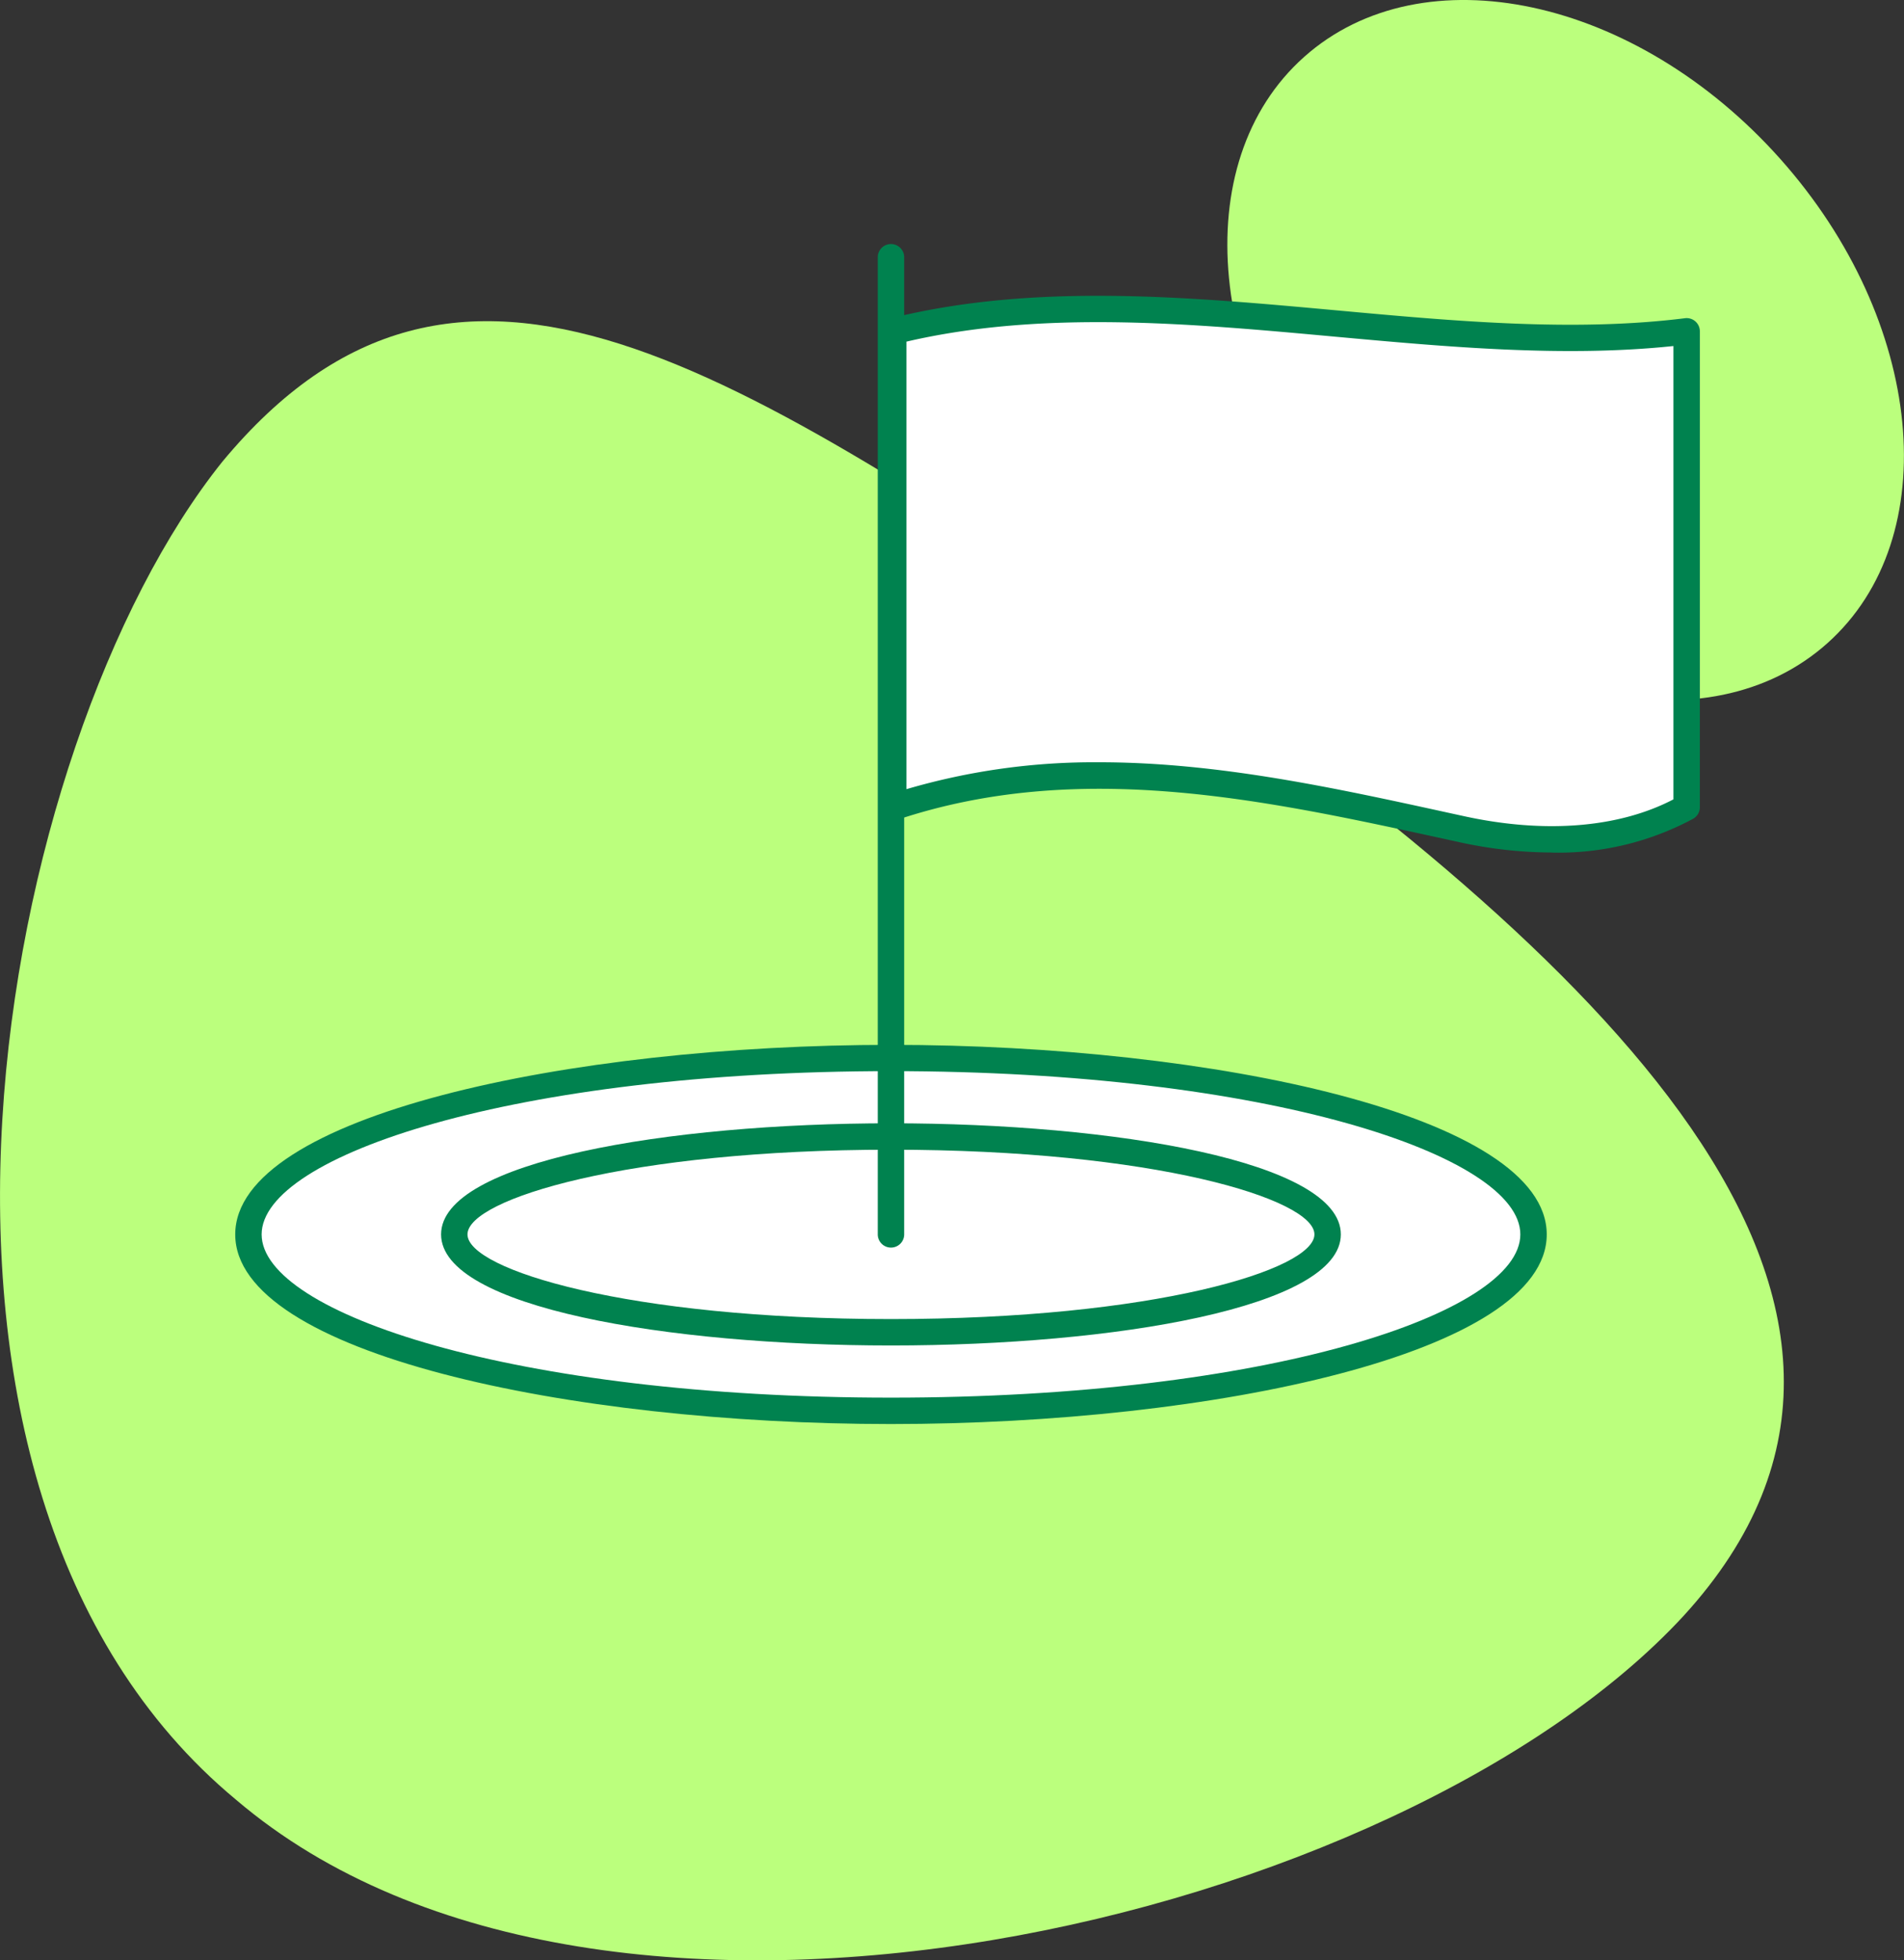 <svg xmlns="http://www.w3.org/2000/svg" xmlns:xlink="http://www.w3.org/1999/xlink" id="Raggruppa_19891" data-name="Raggruppa 19891" width="134.547" height="138.553" viewBox="0 0 134.547 138.553"><rect x="0" y="0" width="134.547" height="138.553" fill="#333333" stroke="none"/><defs><clipPath id="clip-path"><rect id="Rettangolo_3944" data-name="Rettangolo 3944" width="134.547" height="138.553" fill="none"></rect></clipPath></defs><g id="Raggruppa_19890" data-name="Raggruppa 19890" clip-path="url(#clip-path)"><path id="Tracciato_9291" data-name="Tracciato 9291" d="M124.628,45.469c-8.373,7.468-23.436,4.245-33.645-7.2s-11.7-26.776-3.323-34.245S111.1-.22,121.3,11.224,133,38,124.628,45.469" transform="translate(4.496 0)" fill="#bbff7d"></path><path id="Tracciato_9292" data-name="Tracciato 9292" d="M82.194,45.011c29.943,20.966,57.21,45.7,36.759,68.039-19.9,21.546-76.234,35.182-102.274,12.975-26.7-22.153-17.017-74.55-.961-94.577C32.446,11.3,51.7,24.886,82.194,45.011" transform="translate(0 1.177)" fill="#bbff7d"></path><path id="Tracciato_9293" data-name="Tracciato 9293" d="M107.455,83.369c0,6.888-20.329,12.472-45.4,12.472s-45.4-5.583-45.4-12.472S36.974,70.9,62.05,70.9s45.4,5.583,45.4,12.472" transform="translate(0.91 3.876)" fill="#fff"></path><path id="Tracciato_9294" data-name="Tracciato 9294" d="M62.1,96.821c-22.777,0-46.339-5.014-46.339-13.4s23.563-13.4,46.339-13.4,46.339,5.015,46.339,13.4-23.563,13.4-46.339,13.4m0-24.943c-26.6,0-44.473,5.967-44.473,11.539S35.494,94.955,62.1,94.955s44.473-5.966,44.473-11.538S88.7,71.878,62.1,71.878" transform="translate(0.862 3.828)" fill="#00824f"></path><path id="Tracciato_9295" data-name="Tracciato 9295" d="M61.344,90.98c-15.8,0-31.791-2.7-31.791-7.851s15.994-7.852,31.791-7.852,31.791,2.7,31.791,7.852S77.141,90.98,61.344,90.98m0-13.837c-18.54,0-29.925,3.487-29.925,5.986S42.8,89.114,61.344,89.114s29.924-3.487,29.924-5.985-11.384-5.986-29.924-5.986" transform="translate(1.616 4.116)" fill="#00824f"></path><path id="Tracciato_9296" data-name="Tracciato 9296" d="M59.744,87.284a.934.934,0,0,1-.933-.933V17.288a.933.933,0,0,1,1.867,0V86.351a.934.934,0,0,1-.933.933" transform="translate(3.216 0.894)" fill="#00824f"></path><path id="Tracciato_9297" data-name="Tracciato 9297" d="M115.916,55.918c-2.739,1.221-7.691,3.513-13.456,2.243-13.741-3.026-29.154-6.728-42.611-2.243V22.279c17.942-4.484,38.126,2.243,56.067,0Z" transform="translate(3.272 1.132)" fill="#fff"></path><path id="Tracciato_9298" data-name="Tracciato 9298" d="M106.43,59.17a30.907,30.907,0,0,1-6.579-.741l-1.113-.244c-12.639-2.757-25.706-5.61-38.545-1.332a.932.932,0,0,1-1.227-.886V22.327a.933.933,0,0,1,.707-.9c10.139-2.536,21.047-1.537,31.587-.572,8.229.755,16.732,1.535,24.588.552a.933.933,0,0,1,1.049.925v33.64a.935.935,0,0,1-.469.809,20.043,20.043,0,0,1-10,2.394M74.463,52.792c8.327,0,16.585,1.8,24.672,3.571l1.113.243c5.712,1.245,10.931.819,14.782-1.192V23.373c-7.751.816-15.977.063-23.941-.664-10.136-.929-20.615-1.891-30.258.353V54.693a47.018,47.018,0,0,1,13.632-1.9m41.5,3.175h0Z" transform="translate(3.224 1.084)" fill="#00824f"></path></g></svg>
